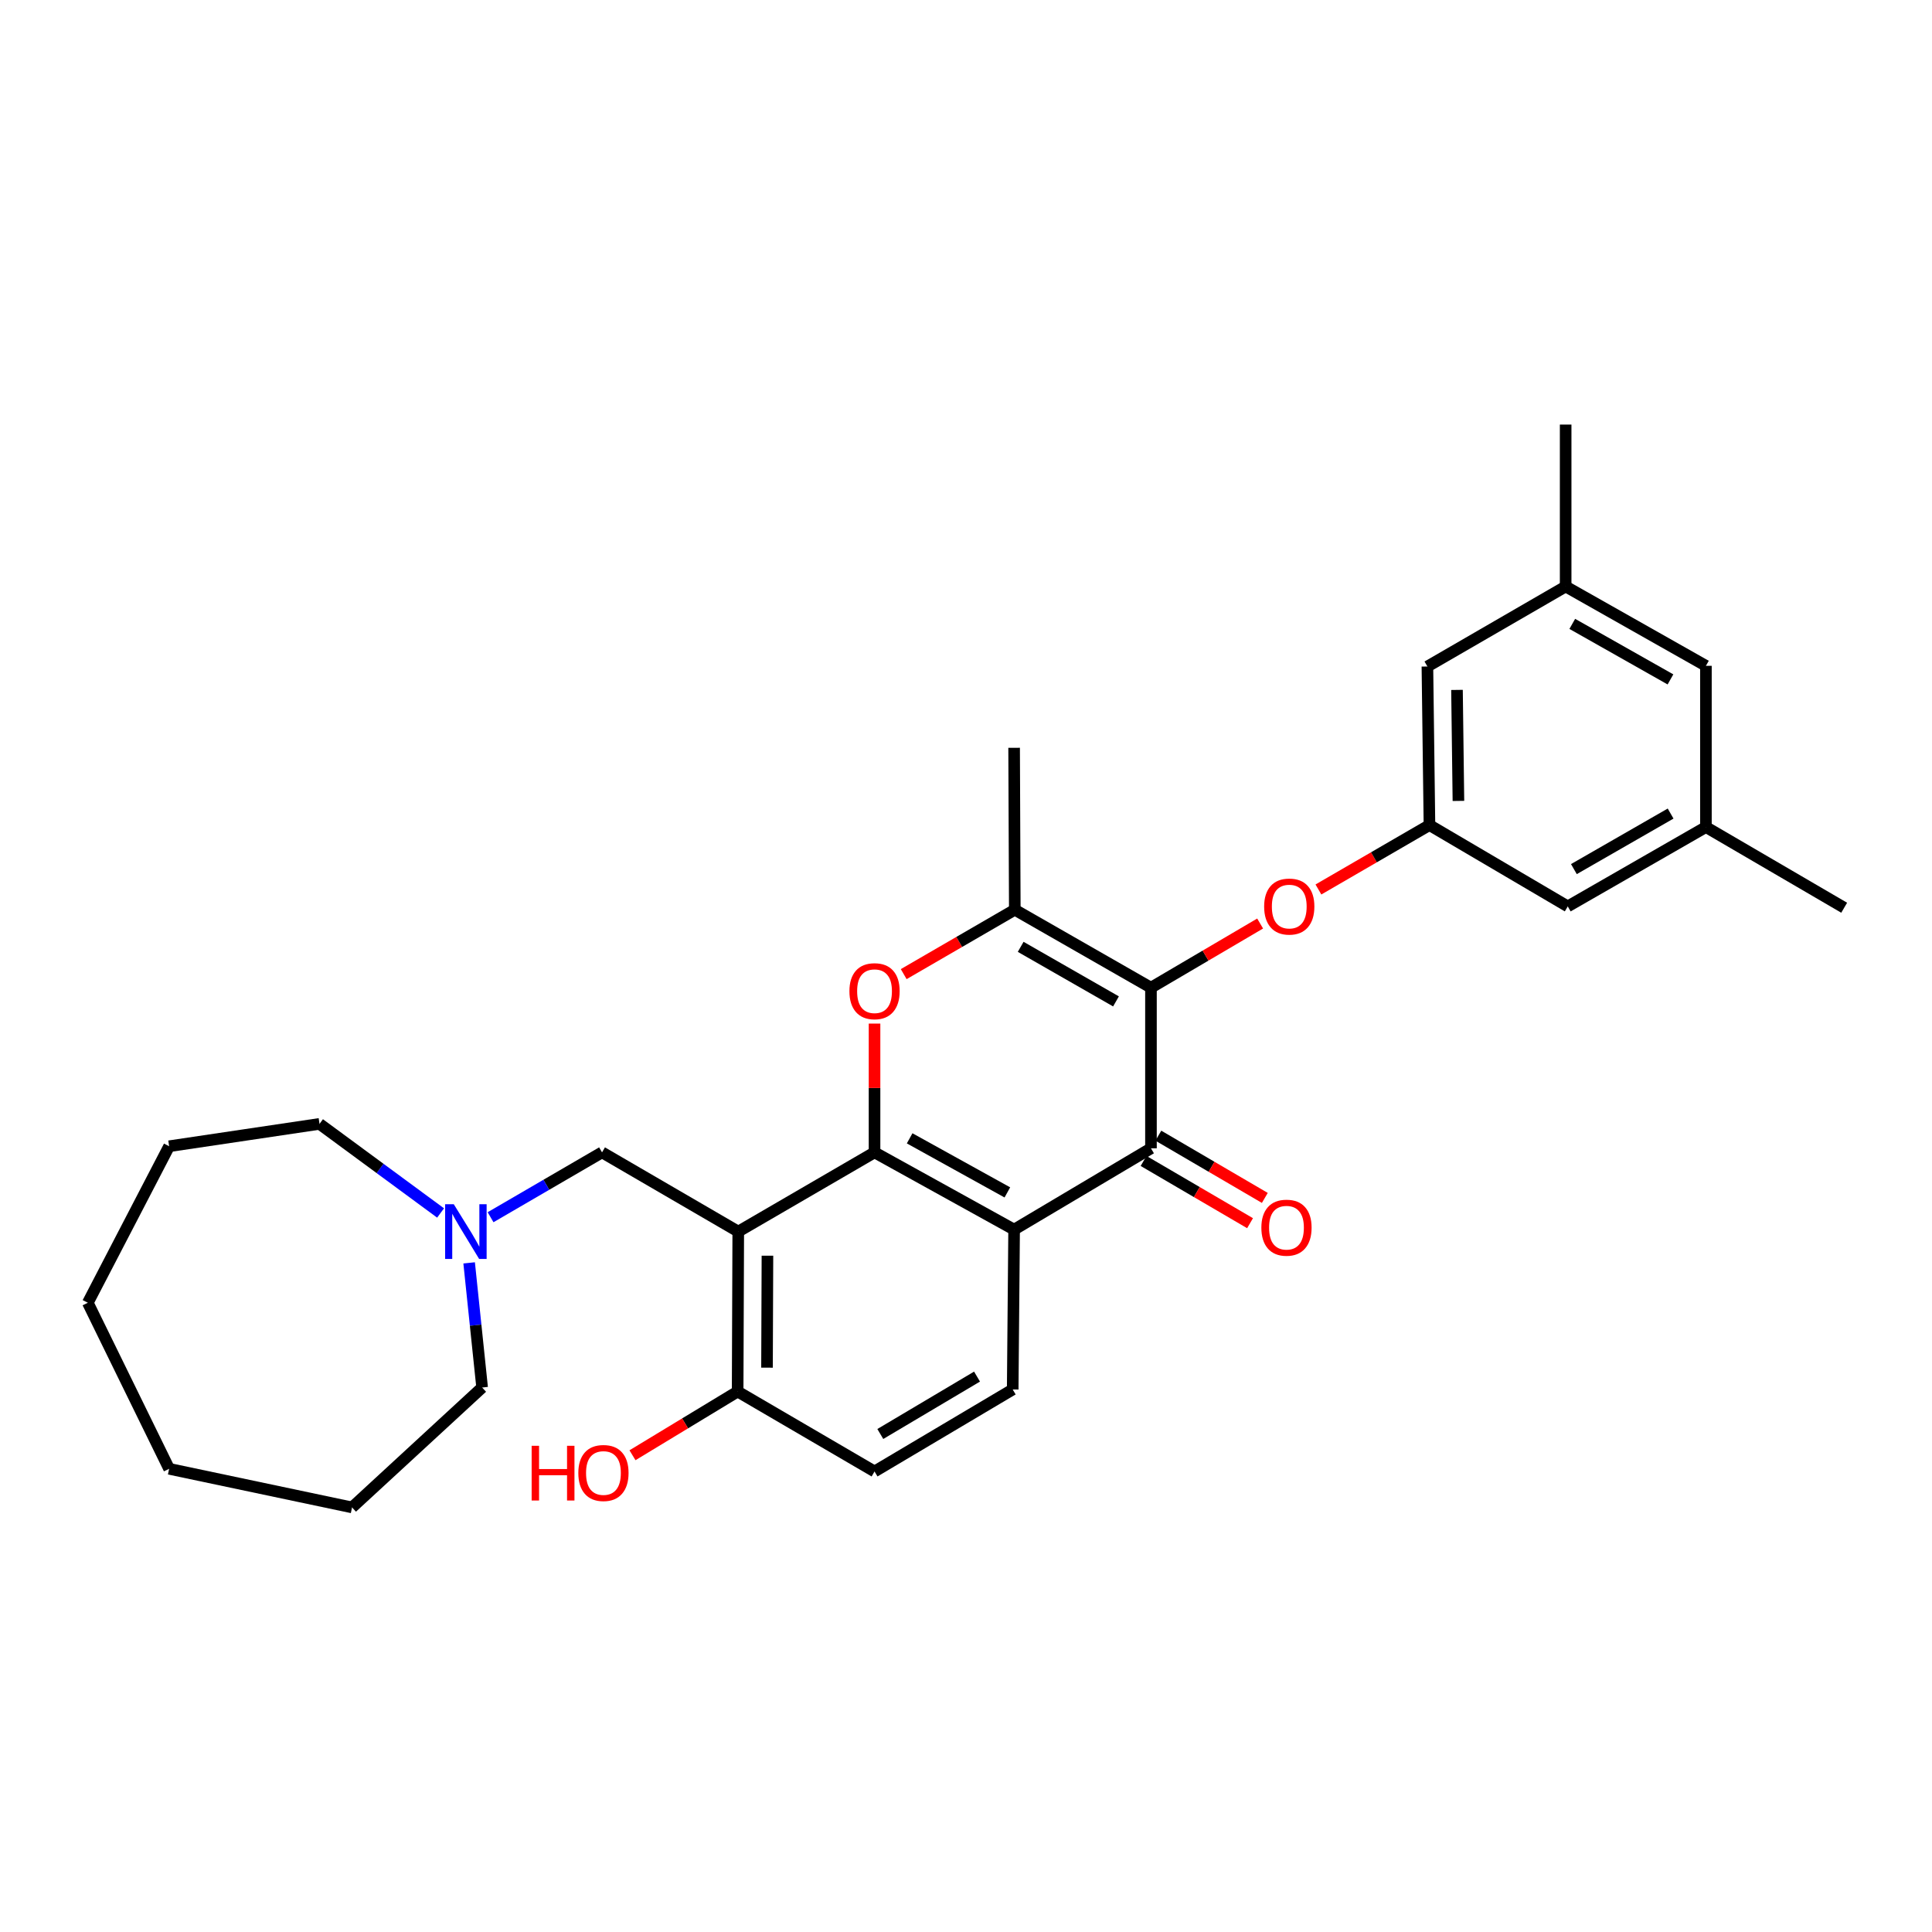 <?xml version='1.0' encoding='iso-8859-1'?>
<svg version='1.1' baseProfile='full'
              xmlns='http://www.w3.org/2000/svg'
                      xmlns:rdkit='http://www.rdkit.org/xml'
                      xmlns:xlink='http://www.w3.org/1999/xlink'
                  xml:space='preserve'
width='1000px' height='1000px' viewBox='0 0 1000 1000'>
<!-- END OF HEADER -->
<rect style='opacity:1.0;fill:#FFFFFF;stroke:none' width='1000' height='1000' x='0' y='0'> </rect>
<path class='bond-1' d='M 452.658,596.461 L 524.905,636.444' style='fill:none;fill-rule:evenodd;stroke:#000000;stroke-width:6px;stroke-linecap:butt;stroke-linejoin:miter;stroke-opacity:1' />
<path class='bond-1' d='M 470.833,589.199 L 521.406,617.187' style='fill:none;fill-rule:evenodd;stroke:#000000;stroke-width:6px;stroke-linecap:butt;stroke-linejoin:miter;stroke-opacity:1' />
<path class='bond-3' d='M 452.658,596.461 L 382.12,637.472' style='fill:none;fill-rule:evenodd;stroke:#000000;stroke-width:6px;stroke-linecap:butt;stroke-linejoin:miter;stroke-opacity:1' />
<path class='bond-4' d='M 452.658,596.461 L 452.658,563.133' style='fill:none;fill-rule:evenodd;stroke:#000000;stroke-width:6px;stroke-linecap:butt;stroke-linejoin:miter;stroke-opacity:1' />
<path class='bond-4' d='M 452.658,563.133 L 452.658,529.805' style='fill:none;fill-rule:evenodd;stroke:#FF0000;stroke-width:6px;stroke-linecap:butt;stroke-linejoin:miter;stroke-opacity:1' />
<path class='bond-0' d='M 595.737,511.223 L 525.258,470.877' style='fill:none;fill-rule:evenodd;stroke:#000000;stroke-width:6px;stroke-linecap:butt;stroke-linejoin:miter;stroke-opacity:1' />
<path class='bond-0' d='M 577.636,518.324 L 528.301,490.082' style='fill:none;fill-rule:evenodd;stroke:#000000;stroke-width:6px;stroke-linecap:butt;stroke-linejoin:miter;stroke-opacity:1' />
<path class='bond-6' d='M 595.737,511.223 L 623.99,494.618' style='fill:none;fill-rule:evenodd;stroke:#000000;stroke-width:6px;stroke-linecap:butt;stroke-linejoin:miter;stroke-opacity:1' />
<path class='bond-6' d='M 623.99,494.618 L 652.243,478.012' style='fill:none;fill-rule:evenodd;stroke:#FF0000;stroke-width:6px;stroke-linecap:butt;stroke-linejoin:miter;stroke-opacity:1' />
<path class='bond-29' d='M 595.737,511.223 L 595.737,594.364' style='fill:none;fill-rule:evenodd;stroke:#000000;stroke-width:6px;stroke-linecap:butt;stroke-linejoin:miter;stroke-opacity:1' />
<path class='bond-2' d='M 524.905,636.444 L 595.737,594.364' style='fill:none;fill-rule:evenodd;stroke:#000000;stroke-width:6px;stroke-linecap:butt;stroke-linejoin:miter;stroke-opacity:1' />
<path class='bond-8' d='M 524.905,636.444 L 524.172,719.19' style='fill:none;fill-rule:evenodd;stroke:#000000;stroke-width:6px;stroke-linecap:butt;stroke-linejoin:miter;stroke-opacity:1' />
<path class='bond-12' d='M 591.913,600.906 L 619.468,617.014' style='fill:none;fill-rule:evenodd;stroke:#000000;stroke-width:6px;stroke-linecap:butt;stroke-linejoin:miter;stroke-opacity:1' />
<path class='bond-12' d='M 619.468,617.014 L 647.023,633.122' style='fill:none;fill-rule:evenodd;stroke:#FF0000;stroke-width:6px;stroke-linecap:butt;stroke-linejoin:miter;stroke-opacity:1' />
<path class='bond-12' d='M 599.561,587.823 L 627.116,603.931' style='fill:none;fill-rule:evenodd;stroke:#000000;stroke-width:6px;stroke-linecap:butt;stroke-linejoin:miter;stroke-opacity:1' />
<path class='bond-12' d='M 627.116,603.931 L 654.671,620.038' style='fill:none;fill-rule:evenodd;stroke:#FF0000;stroke-width:6px;stroke-linecap:butt;stroke-linejoin:miter;stroke-opacity:1' />
<path class='bond-7' d='M 382.12,637.472 L 311.616,596.461' style='fill:none;fill-rule:evenodd;stroke:#000000;stroke-width:6px;stroke-linecap:butt;stroke-linejoin:miter;stroke-opacity:1' />
<path class='bond-10' d='M 382.12,637.472 L 381.8,720.259' style='fill:none;fill-rule:evenodd;stroke:#000000;stroke-width:6px;stroke-linecap:butt;stroke-linejoin:miter;stroke-opacity:1' />
<path class='bond-10' d='M 397.227,649.948 L 397.003,707.9' style='fill:none;fill-rule:evenodd;stroke:#000000;stroke-width:6px;stroke-linecap:butt;stroke-linejoin:miter;stroke-opacity:1' />
<path class='bond-5' d='M 467.756,504.207 L 496.507,487.542' style='fill:none;fill-rule:evenodd;stroke:#FF0000;stroke-width:6px;stroke-linecap:butt;stroke-linejoin:miter;stroke-opacity:1' />
<path class='bond-5' d='M 496.507,487.542 L 525.258,470.877' style='fill:none;fill-rule:evenodd;stroke:#000000;stroke-width:6px;stroke-linecap:butt;stroke-linejoin:miter;stroke-opacity:1' />
<path class='bond-20' d='M 525.258,470.877 L 524.905,387.062' style='fill:none;fill-rule:evenodd;stroke:#000000;stroke-width:6px;stroke-linecap:butt;stroke-linejoin:miter;stroke-opacity:1' />
<path class='bond-11' d='M 682.416,460.395 L 711.15,443.729' style='fill:none;fill-rule:evenodd;stroke:#FF0000;stroke-width:6px;stroke-linecap:butt;stroke-linejoin:miter;stroke-opacity:1' />
<path class='bond-11' d='M 711.15,443.729 L 739.885,427.063' style='fill:none;fill-rule:evenodd;stroke:#000000;stroke-width:6px;stroke-linecap:butt;stroke-linejoin:miter;stroke-opacity:1' />
<path class='bond-9' d='M 311.616,596.461 L 282.766,613.248' style='fill:none;fill-rule:evenodd;stroke:#000000;stroke-width:6px;stroke-linecap:butt;stroke-linejoin:miter;stroke-opacity:1' />
<path class='bond-9' d='M 282.766,613.248 L 253.916,630.036' style='fill:none;fill-rule:evenodd;stroke:#0000FF;stroke-width:6px;stroke-linecap:butt;stroke-linejoin:miter;stroke-opacity:1' />
<path class='bond-30' d='M 524.172,719.19 L 452.658,761.632' style='fill:none;fill-rule:evenodd;stroke:#000000;stroke-width:6px;stroke-linecap:butt;stroke-linejoin:miter;stroke-opacity:1' />
<path class='bond-30' d='M 505.71,712.524 L 455.65,742.233' style='fill:none;fill-rule:evenodd;stroke:#000000;stroke-width:6px;stroke-linecap:butt;stroke-linejoin:miter;stroke-opacity:1' />
<path class='bond-21' d='M 242.825,653.66 L 246.187,685.916' style='fill:none;fill-rule:evenodd;stroke:#0000FF;stroke-width:6px;stroke-linecap:butt;stroke-linejoin:miter;stroke-opacity:1' />
<path class='bond-21' d='M 246.187,685.916 L 249.549,718.171' style='fill:none;fill-rule:evenodd;stroke:#000000;stroke-width:6px;stroke-linecap:butt;stroke-linejoin:miter;stroke-opacity:1' />
<path class='bond-22' d='M 228.046,627.837 L 196.713,604.778' style='fill:none;fill-rule:evenodd;stroke:#0000FF;stroke-width:6px;stroke-linecap:butt;stroke-linejoin:miter;stroke-opacity:1' />
<path class='bond-22' d='M 196.713,604.778 L 165.38,581.718' style='fill:none;fill-rule:evenodd;stroke:#000000;stroke-width:6px;stroke-linecap:butt;stroke-linejoin:miter;stroke-opacity:1' />
<path class='bond-13' d='M 381.8,720.259 L 452.658,761.632' style='fill:none;fill-rule:evenodd;stroke:#000000;stroke-width:6px;stroke-linecap:butt;stroke-linejoin:miter;stroke-opacity:1' />
<path class='bond-19' d='M 381.8,720.259 L 354.586,736.747' style='fill:none;fill-rule:evenodd;stroke:#000000;stroke-width:6px;stroke-linecap:butt;stroke-linejoin:miter;stroke-opacity:1' />
<path class='bond-19' d='M 354.586,736.747 L 327.371,753.234' style='fill:none;fill-rule:evenodd;stroke:#FF0000;stroke-width:6px;stroke-linecap:butt;stroke-linejoin:miter;stroke-opacity:1' />
<path class='bond-16' d='M 739.885,427.063 L 811.467,469.151' style='fill:none;fill-rule:evenodd;stroke:#000000;stroke-width:6px;stroke-linecap:butt;stroke-linejoin:miter;stroke-opacity:1' />
<path class='bond-17' d='M 739.885,427.063 L 738.824,344.982' style='fill:none;fill-rule:evenodd;stroke:#000000;stroke-width:6px;stroke-linecap:butt;stroke-linejoin:miter;stroke-opacity:1' />
<path class='bond-17' d='M 754.879,414.555 L 754.137,357.099' style='fill:none;fill-rule:evenodd;stroke:#000000;stroke-width:6px;stroke-linecap:butt;stroke-linejoin:miter;stroke-opacity:1' />
<path class='bond-14' d='M 882.981,428.082 L 811.467,469.151' style='fill:none;fill-rule:evenodd;stroke:#000000;stroke-width:6px;stroke-linecap:butt;stroke-linejoin:miter;stroke-opacity:1' />
<path class='bond-14' d='M 864.706,421.1 L 814.646,449.849' style='fill:none;fill-rule:evenodd;stroke:#000000;stroke-width:6px;stroke-linecap:butt;stroke-linejoin:miter;stroke-opacity:1' />
<path class='bond-23' d='M 882.981,428.082 L 954.545,469.842' style='fill:none;fill-rule:evenodd;stroke:#000000;stroke-width:6px;stroke-linecap:butt;stroke-linejoin:miter;stroke-opacity:1' />
<path class='bond-32' d='M 882.981,428.082 L 882.981,344.629' style='fill:none;fill-rule:evenodd;stroke:#000000;stroke-width:6px;stroke-linecap:butt;stroke-linejoin:miter;stroke-opacity:1' />
<path class='bond-15' d='M 810.38,303.567 L 738.824,344.982' style='fill:none;fill-rule:evenodd;stroke:#000000;stroke-width:6px;stroke-linecap:butt;stroke-linejoin:miter;stroke-opacity:1' />
<path class='bond-18' d='M 810.38,303.567 L 882.981,344.629' style='fill:none;fill-rule:evenodd;stroke:#000000;stroke-width:6px;stroke-linecap:butt;stroke-linejoin:miter;stroke-opacity:1' />
<path class='bond-18' d='M 813.81,322.918 L 864.63,351.661' style='fill:none;fill-rule:evenodd;stroke:#000000;stroke-width:6px;stroke-linecap:butt;stroke-linejoin:miter;stroke-opacity:1' />
<path class='bond-24' d='M 810.38,303.567 L 810.38,219.761' style='fill:none;fill-rule:evenodd;stroke:#000000;stroke-width:6px;stroke-linecap:butt;stroke-linejoin:miter;stroke-opacity:1' />
<path class='bond-26' d='M 249.549,718.171 L 182.219,780.239' style='fill:none;fill-rule:evenodd;stroke:#000000;stroke-width:6px;stroke-linecap:butt;stroke-linejoin:miter;stroke-opacity:1' />
<path class='bond-25' d='M 165.38,581.718 L 87.543,593.295' style='fill:none;fill-rule:evenodd;stroke:#000000;stroke-width:6px;stroke-linecap:butt;stroke-linejoin:miter;stroke-opacity:1' />
<path class='bond-28' d='M 87.543,593.295 L 45.455,674.306' style='fill:none;fill-rule:evenodd;stroke:#000000;stroke-width:6px;stroke-linecap:butt;stroke-linejoin:miter;stroke-opacity:1' />
<path class='bond-27' d='M 182.219,780.239 L 87.543,760.251' style='fill:none;fill-rule:evenodd;stroke:#000000;stroke-width:6px;stroke-linecap:butt;stroke-linejoin:miter;stroke-opacity:1' />
<path class='bond-31' d='M 87.543,760.251 L 45.455,674.306' style='fill:none;fill-rule:evenodd;stroke:#000000;stroke-width:6px;stroke-linecap:butt;stroke-linejoin:miter;stroke-opacity:1' />
<path  class='atom-5' d='M 439.658 513.037
Q 439.658 506.237, 443.018 502.437
Q 446.378 498.637, 452.658 498.637
Q 458.938 498.637, 462.298 502.437
Q 465.658 506.237, 465.658 513.037
Q 465.658 519.917, 462.258 523.837
Q 458.858 527.717, 452.658 527.717
Q 446.418 527.717, 443.018 523.837
Q 439.658 519.957, 439.658 513.037
M 452.658 524.517
Q 456.978 524.517, 459.298 521.637
Q 461.658 518.717, 461.658 513.037
Q 461.658 507.477, 459.298 504.677
Q 456.978 501.837, 452.658 501.837
Q 448.338 501.837, 445.978 504.637
Q 443.658 507.437, 443.658 513.037
Q 443.658 518.757, 445.978 521.637
Q 448.338 524.517, 452.658 524.517
' fill='#FF0000'/>
<path  class='atom-7' d='M 654.318 469.231
Q 654.318 462.431, 657.678 458.631
Q 661.038 454.831, 667.318 454.831
Q 673.598 454.831, 676.958 458.631
Q 680.318 462.431, 680.318 469.231
Q 680.318 476.111, 676.918 480.031
Q 673.518 483.911, 667.318 483.911
Q 661.078 483.911, 657.678 480.031
Q 654.318 476.151, 654.318 469.231
M 667.318 480.711
Q 671.638 480.711, 673.958 477.831
Q 676.318 474.911, 676.318 469.231
Q 676.318 463.671, 673.958 460.871
Q 671.638 458.031, 667.318 458.031
Q 662.998 458.031, 660.638 460.831
Q 658.318 463.631, 658.318 469.231
Q 658.318 474.951, 660.638 477.831
Q 662.998 480.711, 667.318 480.711
' fill='#FF0000'/>
<path  class='atom-10' d='M 234.878 623.312
L 244.158 638.312
Q 245.078 639.792, 246.558 642.472
Q 248.038 645.152, 248.118 645.312
L 248.118 623.312
L 251.878 623.312
L 251.878 651.632
L 247.998 651.632
L 238.038 635.232
Q 236.878 633.312, 235.638 631.112
Q 234.438 628.912, 234.078 628.232
L 234.078 651.632
L 230.398 651.632
L 230.398 623.312
L 234.878 623.312
' fill='#0000FF'/>
<path  class='atom-13' d='M 652.879 635.447
Q 652.879 628.647, 656.239 624.847
Q 659.599 621.047, 665.879 621.047
Q 672.159 621.047, 675.519 624.847
Q 678.879 628.647, 678.879 635.447
Q 678.879 642.327, 675.479 646.247
Q 672.079 650.127, 665.879 650.127
Q 659.639 650.127, 656.239 646.247
Q 652.879 642.367, 652.879 635.447
M 665.879 646.927
Q 670.199 646.927, 672.519 644.047
Q 674.879 641.127, 674.879 635.447
Q 674.879 629.887, 672.519 627.087
Q 670.199 624.247, 665.879 624.247
Q 661.559 624.247, 659.199 627.047
Q 656.879 629.847, 656.879 635.447
Q 656.879 641.167, 659.199 644.047
Q 661.559 646.927, 665.879 646.927
' fill='#FF0000'/>
<path  class='atom-20' d='M 275.18 748.339
L 279.02 748.339
L 279.02 760.379
L 293.5 760.379
L 293.5 748.339
L 297.34 748.339
L 297.34 776.659
L 293.5 776.659
L 293.5 763.579
L 279.02 763.579
L 279.02 776.659
L 275.18 776.659
L 275.18 748.339
' fill='#FF0000'/>
<path  class='atom-20' d='M 299.34 762.419
Q 299.34 755.619, 302.7 751.819
Q 306.06 748.019, 312.34 748.019
Q 318.62 748.019, 321.98 751.819
Q 325.34 755.619, 325.34 762.419
Q 325.34 769.299, 321.94 773.219
Q 318.54 777.099, 312.34 777.099
Q 306.1 777.099, 302.7 773.219
Q 299.34 769.339, 299.34 762.419
M 312.34 773.899
Q 316.66 773.899, 318.98 771.019
Q 321.34 768.099, 321.34 762.419
Q 321.34 756.859, 318.98 754.059
Q 316.66 751.219, 312.34 751.219
Q 308.02 751.219, 305.66 754.019
Q 303.34 756.819, 303.34 762.419
Q 303.34 768.139, 305.66 771.019
Q 308.02 773.899, 312.34 773.899
' fill='#FF0000'/>
</svg>
